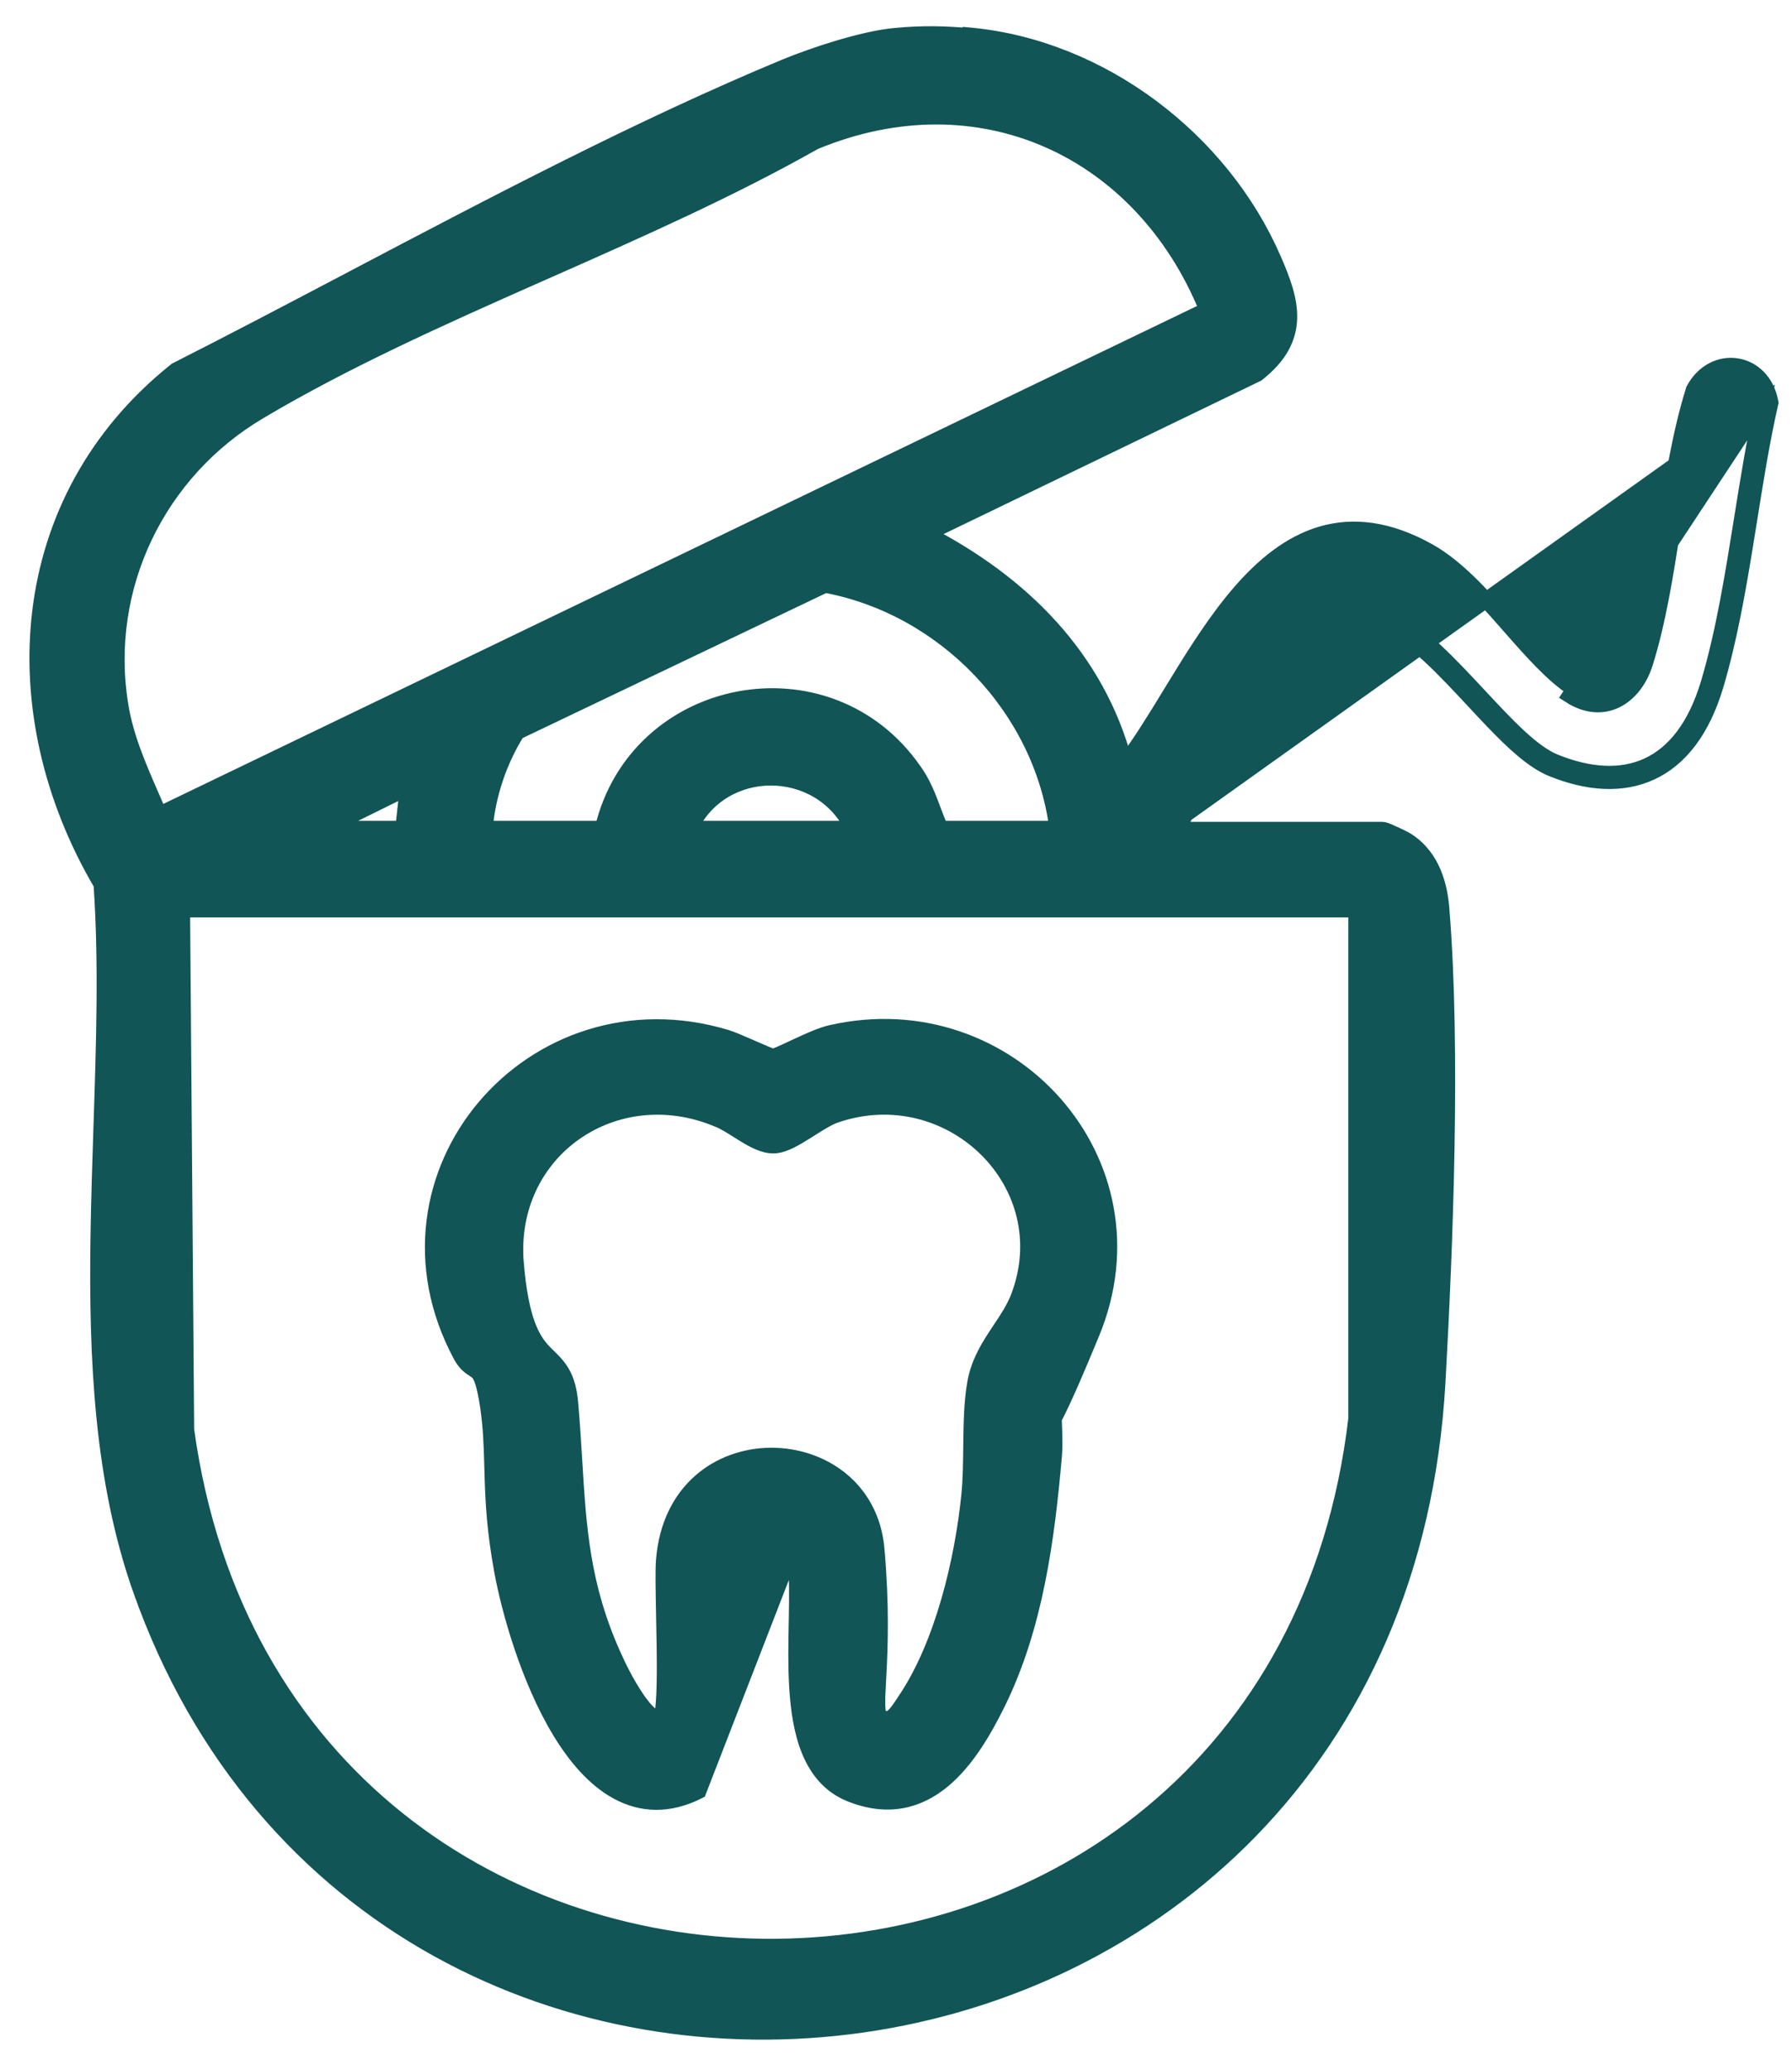 <svg width="58" height="67" viewBox="0 0 58 67" fill="none" xmlns="http://www.w3.org/2000/svg">
<path d="M57.056 13.031C56.838 11.926 55.581 11.742 55.045 12.713C54.617 14.092 54.378 15.614 54.141 17.127C53.905 18.629 53.67 20.122 53.253 21.457C52.901 22.579 51.897 23.215 50.808 22.512L57.056 13.031ZM57.056 13.031C56.785 14.223 56.581 15.499 56.375 16.787C56.083 18.613 55.788 20.459 55.297 22.11C54.459 24.924 52.55 25.56 50.322 24.656C49.595 24.361 48.767 23.472 47.882 22.522C46.057 20.563 43.988 18.341 42.047 20.519C39.623 23.239 38.848 24.821 38.253 26.032C38.141 26.26 38.036 26.476 37.927 26.683L57.056 13.031ZM31.384 1.141L31.267 1.13L31.249 1.149C30.645 1.101 29.906 1.062 28.941 1.158C27.899 1.262 26.348 1.776 25.404 2.164L25.403 2.164C20.75 4.099 15.999 6.599 11.376 9.032C9.464 10.038 7.574 11.032 5.721 11.971L5.698 11.983L5.678 11.999C0.451 16.184 0.012 23.067 3.277 28.618C3.451 31.121 3.364 33.77 3.275 36.467C3.236 37.664 3.196 38.87 3.178 40.077C3.122 44.008 3.305 47.927 4.543 51.438L4.779 51.355L4.543 51.439C12.272 73.355 45.163 69.363 46.535 44.72C46.786 40.215 47.022 34.02 46.669 29.53C46.617 28.686 46.373 27.746 45.552 27.211C45.482 27.164 45.304 27.077 45.158 27.009C45.08 26.972 45.001 26.937 44.938 26.911C44.907 26.898 44.877 26.886 44.851 26.877C44.839 26.872 44.824 26.867 44.809 26.863L44.808 26.863C44.8 26.861 44.766 26.851 44.727 26.851H38.119C38.129 26.835 38.14 26.816 38.149 26.797C38.259 26.588 38.365 26.372 38.477 26.144C39.069 24.936 39.833 23.38 42.234 20.685C42.573 20.305 42.904 20.08 43.223 19.967C43.54 19.854 43.86 19.844 44.188 19.918C44.856 20.068 45.55 20.562 46.26 21.219C46.749 21.673 47.225 22.183 47.692 22.685C47.901 22.909 48.108 23.132 48.314 23.346C48.963 24.023 49.614 24.638 50.228 24.887C51.38 25.355 52.491 25.441 53.436 25.004C54.383 24.567 55.105 23.631 55.536 22.181C55.96 20.757 56.239 19.194 56.492 17.636C56.536 17.365 56.58 17.094 56.623 16.823C56.828 15.537 57.031 14.269 57.299 13.087L57.311 13.035L57.301 12.983C57.173 12.337 56.73 11.927 56.208 11.846C55.687 11.766 55.141 12.023 54.827 12.592L54.814 12.615L54.807 12.639C54.373 14.033 54.132 15.568 53.896 17.071L53.895 17.077C53.658 18.587 53.426 20.065 53.015 21.382C52.854 21.895 52.552 22.27 52.197 22.445C51.853 22.613 51.423 22.612 50.944 22.302L50.942 22.301C50.261 21.867 49.586 21.098 48.859 20.272C48.813 20.219 48.766 20.166 48.72 20.113C47.957 19.247 47.138 18.34 46.24 17.838C44.936 17.108 43.786 16.984 42.76 17.288C41.744 17.59 40.885 18.3 40.133 19.168C39.381 20.036 38.718 21.084 38.103 22.088C38.029 22.21 37.955 22.331 37.881 22.451C37.371 23.287 36.893 24.07 36.411 24.695C35.501 21.251 33.041 18.856 29.989 17.276L40.666 12.117L40.691 12.105L40.712 12.088C41.409 11.534 41.712 10.956 41.734 10.314C41.755 9.698 41.513 9.059 41.221 8.392C39.546 4.528 35.651 1.535 31.384 1.141ZM8.406 13.314L8.407 13.313C11.156 11.681 14.225 10.304 17.323 8.932C17.461 8.871 17.6 8.81 17.738 8.749C20.69 7.442 23.657 6.129 26.362 4.597C31.691 2.383 36.946 4.823 39.066 10.026L5.159 26.36C5.075 26.161 4.989 25.965 4.904 25.77C4.479 24.795 4.068 23.853 3.903 22.824L3.903 22.824C3.284 19.008 5.109 15.256 8.406 13.314ZM13.003 26.818H10.523L13.189 25.501L13.048 26.765L13.003 26.818ZM19.994 58.004C20.764 58.418 21.646 58.47 22.613 57.977L25.684 50.059C25.7 50.175 25.717 50.31 25.736 50.465C25.801 50.98 25.794 51.635 25.781 52.361C25.78 52.414 25.779 52.467 25.778 52.52C25.765 53.195 25.752 53.918 25.793 54.609C25.838 55.354 25.947 56.082 26.201 56.69C26.458 57.304 26.868 57.808 27.515 58.069C28.123 58.315 28.68 58.373 29.189 58.28C29.696 58.187 30.139 57.948 30.524 57.628C31.288 56.993 31.852 56.017 32.289 55.135L32.289 55.134C33.517 52.643 33.888 49.787 34.123 47.089L34.123 47.089C34.146 46.816 34.135 46.509 34.126 46.223C34.124 46.182 34.123 46.141 34.121 46.1C34.119 46.034 34.117 45.97 34.116 45.907C34.153 45.843 34.193 45.766 34.237 45.678C34.449 45.254 34.795 44.475 35.344 43.143C37.621 37.616 32.663 32.127 26.92 33.423C26.6 33.489 26.148 33.697 25.774 33.872C25.743 33.887 25.712 33.901 25.681 33.915C25.522 33.99 25.377 34.058 25.253 34.111C25.18 34.143 25.118 34.168 25.07 34.184C25.046 34.192 25.029 34.197 25.018 34.2C25.013 34.199 25.007 34.197 25.001 34.195C24.964 34.182 24.914 34.163 24.851 34.138C24.727 34.087 24.569 34.019 24.401 33.945C24.378 33.935 24.354 33.925 24.331 33.914C24.023 33.78 23.683 33.631 23.51 33.579C17.247 31.693 11.783 38.033 14.91 43.869L14.91 43.869C15.016 44.065 15.125 44.177 15.236 44.259C15.276 44.288 15.317 44.314 15.348 44.334C15.356 44.339 15.363 44.344 15.369 44.348C15.405 44.371 15.429 44.388 15.451 44.408C15.531 44.481 15.662 44.666 15.787 45.513C15.891 46.211 15.907 46.81 15.925 47.469C15.928 47.592 15.932 47.716 15.936 47.844C15.961 48.657 16.012 49.575 16.241 50.831C16.47 52.086 17.085 54.317 18.105 56.013C18.614 56.86 19.24 57.599 19.994 58.004ZM28.696 55.637C28.648 55.636 28.582 55.621 28.491 55.574L28.467 55.546C28.444 55.52 28.408 55.438 28.402 55.185C28.397 54.984 28.411 54.725 28.43 54.385C28.433 54.318 28.437 54.249 28.441 54.176C28.487 53.293 28.538 51.995 28.377 50.145C28.031 46.155 21.838 45.92 21.481 50.515C21.456 50.826 21.47 51.526 21.485 52.303C21.492 52.631 21.499 52.973 21.503 53.306C21.51 53.875 21.511 54.422 21.492 54.848C21.482 55.062 21.468 55.239 21.449 55.37C21.44 55.436 21.429 55.484 21.42 55.518C21.415 55.534 21.412 55.543 21.41 55.547C21.359 55.611 21.324 55.622 21.308 55.624C21.288 55.627 21.247 55.625 21.176 55.585C21.026 55.501 20.843 55.305 20.651 55.032C20.274 54.499 19.947 53.797 19.849 53.568L19.849 53.568L19.847 53.565C18.841 51.319 18.727 49.455 18.595 47.276C18.558 46.675 18.52 46.05 18.461 45.387L18.461 45.387C18.416 44.884 18.294 44.563 18.116 44.309C18.03 44.186 17.935 44.085 17.843 43.994C17.814 43.965 17.787 43.938 17.76 43.911C17.697 43.85 17.637 43.791 17.573 43.722C17.246 43.365 16.859 42.769 16.703 40.883C16.401 37.244 19.904 34.822 23.257 36.243L23.259 36.243C23.456 36.324 23.658 36.452 23.879 36.592C23.951 36.637 24.025 36.684 24.101 36.73C24.25 36.821 24.405 36.91 24.56 36.975C24.713 37.04 24.882 37.089 25.055 37.083C25.23 37.077 25.41 37.009 25.572 36.929C25.739 36.848 25.914 36.741 26.084 36.634C26.128 36.607 26.172 36.579 26.215 36.552C26.518 36.359 26.797 36.183 27.038 36.098C30.743 34.821 34.376 38.318 32.954 42.002C32.808 42.368 32.599 42.683 32.372 43.023C32.318 43.104 32.263 43.188 32.207 43.273C31.926 43.706 31.651 44.185 31.55 44.798C31.454 45.356 31.438 45.99 31.429 46.61C31.428 46.688 31.427 46.766 31.426 46.843C31.42 47.389 31.414 47.919 31.364 48.398L31.364 48.399C31.148 50.543 30.5 53.226 29.327 54.985C29.303 55.023 29.279 55.058 29.256 55.093C29.197 55.183 29.143 55.266 29.086 55.343C29.007 55.45 28.938 55.527 28.871 55.576C28.808 55.621 28.754 55.639 28.696 55.637ZM26.706 18.936C30.56 19.652 33.71 22.91 34.214 26.818H30.447C30.356 26.619 30.282 26.422 30.204 26.216C30.175 26.137 30.145 26.058 30.114 25.977C29.984 25.641 29.833 25.291 29.589 24.948C26.807 20.94 20.616 22.143 19.502 26.818H15.698C15.788 25.729 16.165 24.613 16.743 23.695L26.706 18.936ZM27.601 26.818H22.334C23.362 24.629 26.526 24.628 27.601 26.818ZM5.902 29.445H43.891V45.914C41.234 68.498 9.139 68.782 6.034 46.279L5.902 29.445Z" fill="#115556" stroke="#115556" stroke-width="0.5"/>
</svg>
